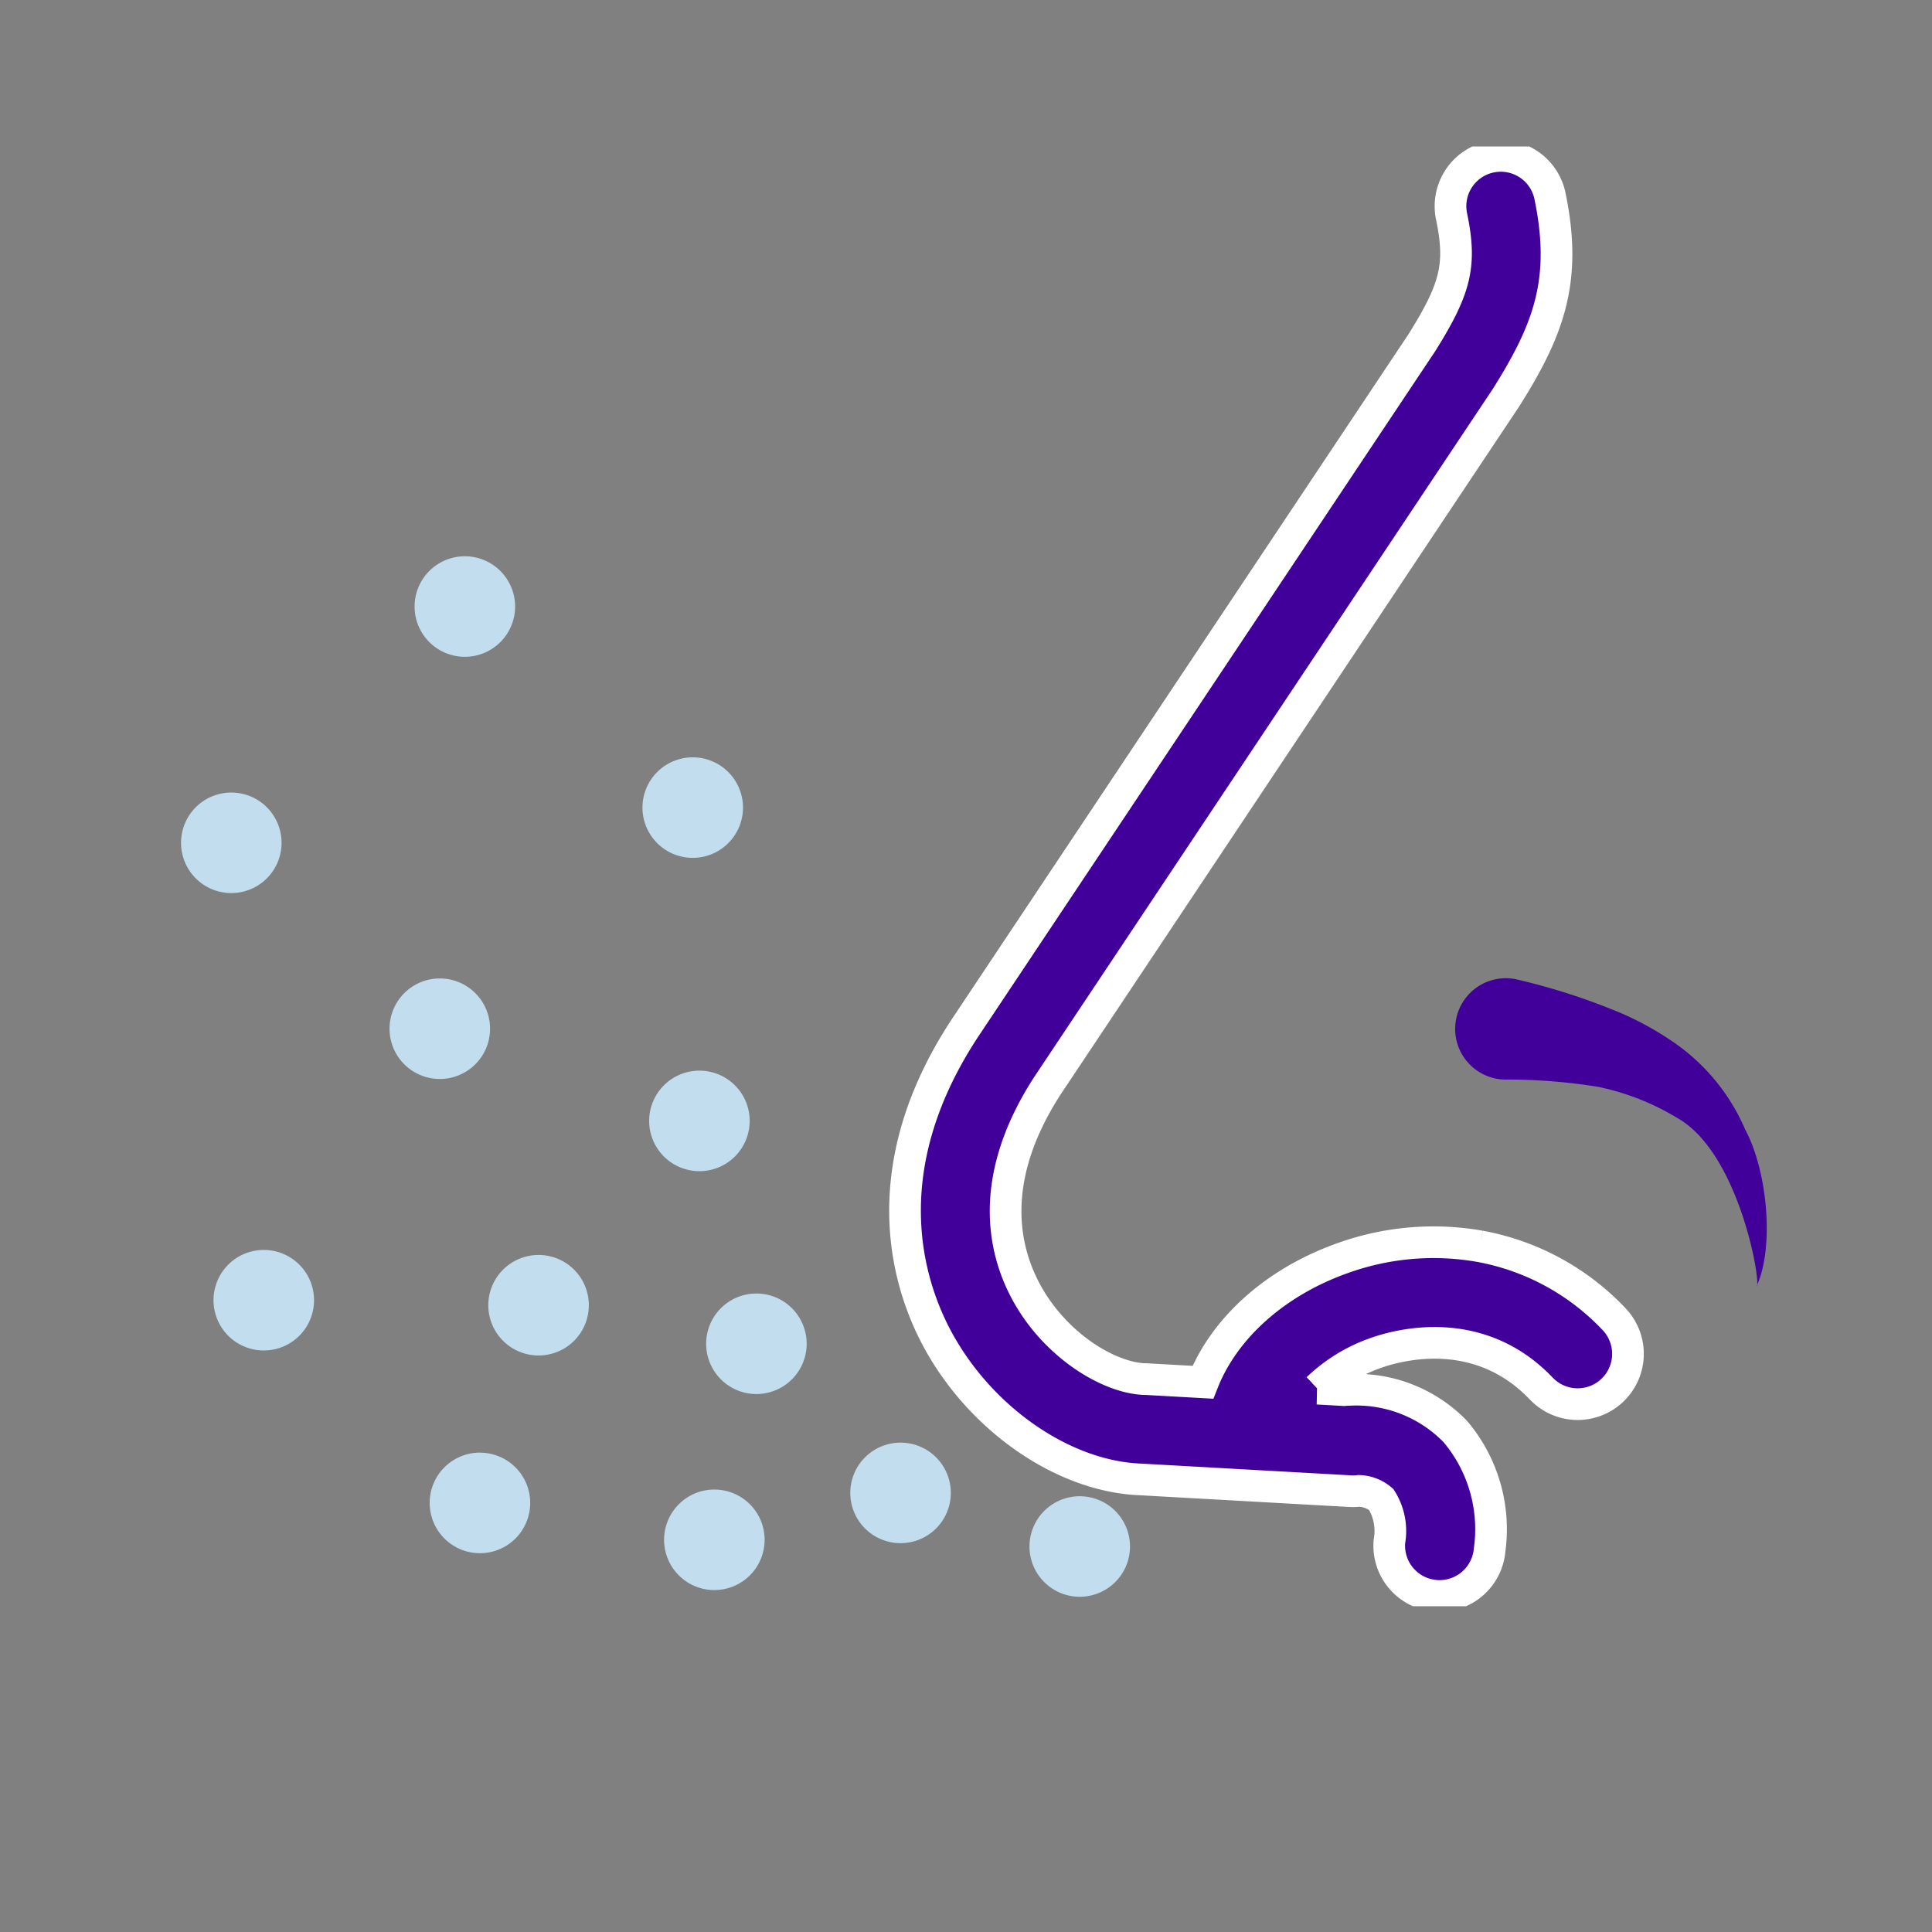 <svg xmlns="http://www.w3.org/2000/svg" xmlns:xlink="http://www.w3.org/1999/xlink" width="122" height="122" viewBox="0 0 122 122">
  <rect x="0" y="0" width="122" height="122" fill="#808080" stroke="none"/>
  <defs>
    <clipPath id="clip-path">
      <rect id="Rectangle_11392" data-name="Rectangle 11392" width="122" height="122" transform="translate(1135 826)" fill="#fff"/>
    </clipPath>
    <clipPath id="clip-path-2">
      <rect id="Rectangle_11435" data-name="Rectangle 11435" width="100.137" height="92.178" fill="none"/>
    </clipPath>
  </defs>
  <g id="Mask_Group_33" data-name="Mask Group 33" transform="translate(-1135 -826)" clip-path="url(#clip-path)">
    <g id="Group_29728" data-name="Group 29728" transform="translate(1146.432 835.25)">
      <g id="Group_29727" data-name="Group 29727" transform="translate(0 0)" clip-path="url(#clip-path-2)">
        <path id="Path_3257" data-name="Path 3257" d="M71.461,69.3a16.923,16.923,0,0,0-8.66.743c-4.27,1.51-7.494,4.437-8.835,7.844l-3.586-.2-.079,0c-2.309-.072-5.774-2.2-7.572-5.648-1.414-2.707-2.309-7.147,1.449-12.923L73.1,15.722c.016-.023.031-.048.046-.072,2.668-4.246,3.827-7.363,2.75-12.612a3.174,3.174,0,1,0-6.218,1.273c.618,3.012.265,4.5-1.883,7.926L38.885,55.6a.215.215,0,0,0-.018.029C33.136,64.425,35.3,71.523,37.1,74.971c2.7,5.162,8.021,8.879,12.961,9.052l13.2.739c.061,0,.121.005.181.005a3.145,3.145,0,0,0,.368-.022,2.265,2.265,0,0,1,1.419.544,3.733,3.733,0,0,1,.515,2.651,3.172,3.172,0,0,0,2.9,3.428c.091.008.179.012.268.012a3.176,3.176,0,0,0,3.16-2.91A9.552,9.552,0,0,0,69.9,80.991a8.707,8.707,0,0,0-6.707-2.624q-.16,0-.316.016l-1.67-.094a10.132,10.132,0,0,1,3.707-2.265c1.45-.512,6.486-1.865,10.42,2.26A3.174,3.174,0,0,0,79.93,73.9,15.49,15.49,0,0,0,71.461,69.3" transform="translate(10.561 0.15)" fill="#410099" stroke="#fff" stroke-width="2"/>
        <path id="Path_3258" data-name="Path 3258" d="M71.461,69.3a16.923,16.923,0,0,0-8.66.743c-4.27,1.51-7.494,4.437-8.835,7.844l-3.586-.2-.079,0c-2.309-.072-5.774-2.2-7.572-5.648-1.414-2.707-2.309-7.147,1.449-12.923L73.1,15.722c.016-.023.031-.048.046-.072,2.668-4.246,3.827-7.363,2.75-12.612a3.174,3.174,0,1,0-6.218,1.273c.618,3.012.265,4.5-1.883,7.926L38.885,55.6a.215.215,0,0,0-.018.029C33.136,64.425,35.3,71.523,37.1,74.971c2.7,5.162,8.021,8.879,12.961,9.052l13.2.739c.061,0,.121.005.181.005a3.145,3.145,0,0,0,.368-.022,2.265,2.265,0,0,1,1.419.544,3.733,3.733,0,0,1,.515,2.651,3.172,3.172,0,0,0,2.9,3.428c.091.008.179.012.268.012a3.176,3.176,0,0,0,3.16-2.91A9.552,9.552,0,0,0,69.9,80.991a8.707,8.707,0,0,0-6.707-2.624q-.16,0-.316.016l-1.67-.094a10.132,10.132,0,0,1,3.707-2.265c1.45-.512,6.486-1.865,10.42,2.26A3.174,3.174,0,0,0,79.93,73.9,15.49,15.49,0,0,0,71.461,69.3Z" transform="translate(10.561 0.15)" fill="none" stroke="#fff" stroke-miterlimit="10" stroke-width="1"/>
        <path id="Path_3259" data-name="Path 3259" d="M76.554,55.273c-.016.035-.03.072-.047.105.023,0,.038-.035.047-.105" transform="translate(22.981 16.602)" fill="#410099"/>
        <path id="Path_3260" data-name="Path 3260" d="M80.145,49.863a12.821,12.821,0,0,0-4.611-5.516,19.542,19.542,0,0,0-3.144-1.731A40.753,40.753,0,0,0,65.9,40.5l-.04-.01a3.2,3.2,0,1,0-.811,6.3,35.8,35.8,0,0,1,5.846.459,15.772,15.772,0,0,1,5.013,1.975c3.7,2.1,5.133,9.556,5.032,10.523,1.082-2.473.641-7.256-.8-9.879" transform="translate(18.591 12.132)" fill="#410099"/>
        <path id="Path_3261" data-name="Path 3261" d="M28.673,55.7A3.174,3.174,0,1,1,25.5,58.875,3.174,3.174,0,0,1,28.673,55.7" transform="translate(7.659 16.731)" fill="#c2dded"/>
        <path id="Path_3262" data-name="Path 3262" d="M18.1,53.829A3.174,3.174,0,1,1,14.921,57,3.174,3.174,0,0,1,18.1,53.829" transform="translate(4.482 16.168)" fill="#c2dded"/>
        <path id="Path_3263" data-name="Path 3263" d="M25.906,44.878a3.174,3.174,0,1,1-3.174,3.174,3.174,3.174,0,0,1,3.174-3.174" transform="translate(6.828 13.48)" fill="#c2dded"/>
        <path id="Path_3264" data-name="Path 3264" d="M15.248,63.43A3.174,3.174,0,1,1,12.074,66.6a3.174,3.174,0,0,1,3.174-3.174" transform="translate(3.627 19.052)" fill="#c2dded"/>
        <path id="Path_3265" data-name="Path 3265" d="M35.671,62.942A3.174,3.174,0,1,1,32.5,66.116a3.174,3.174,0,0,1,3.174-3.174" transform="translate(9.761 18.906)" fill="#c2dded"/>
        <path id="Path_3266" data-name="Path 3266" d="M44.376,65.545A3.174,3.174,0,1,1,41.2,68.719a3.174,3.174,0,0,1,3.174-3.174" transform="translate(12.376 19.688)" fill="#c2dded"/>
        <path id="Path_3267" data-name="Path 3267" d="M3.174,31.374A3.174,3.174,0,1,1,0,34.548a3.174,3.174,0,0,1,3.174-3.174" transform="translate(0 9.423)" fill="#c2dded"/>
        <path id="Path_3268" data-name="Path 3268" d="M25.581,29.663a3.174,3.174,0,1,1-3.174,3.174,3.174,3.174,0,0,1,3.174-3.174" transform="translate(6.731 8.91)" fill="#c2dded"/>
        <path id="Path_3269" data-name="Path 3269" d="M13.3,40.4a3.174,3.174,0,1,1-3.174,3.174A3.174,3.174,0,0,1,13.3,40.4" transform="translate(3.04 12.136)" fill="#c2dded"/>
        <path id="Path_3270" data-name="Path 3270" d="M4.751,53.585a3.174,3.174,0,1,1-3.174,3.174,3.174,3.174,0,0,1,3.174-3.174" transform="translate(0.474 16.095)" fill="#c2dded"/>
        <path id="Path_3271" data-name="Path 3271" d="M14.515,19.9a3.174,3.174,0,1,1-3.174,3.174A3.174,3.174,0,0,1,14.515,19.9" transform="translate(3.407 5.977)" fill="#c2dded"/>
        <path id="Path_3272" data-name="Path 3272" d="M26.631,65.22a3.174,3.174,0,1,1-3.174,3.174,3.174,3.174,0,0,1,3.174-3.174" transform="translate(7.046 19.59)" fill="#c2dded"/>
      </g>
    </g>
  </g>
</svg>
